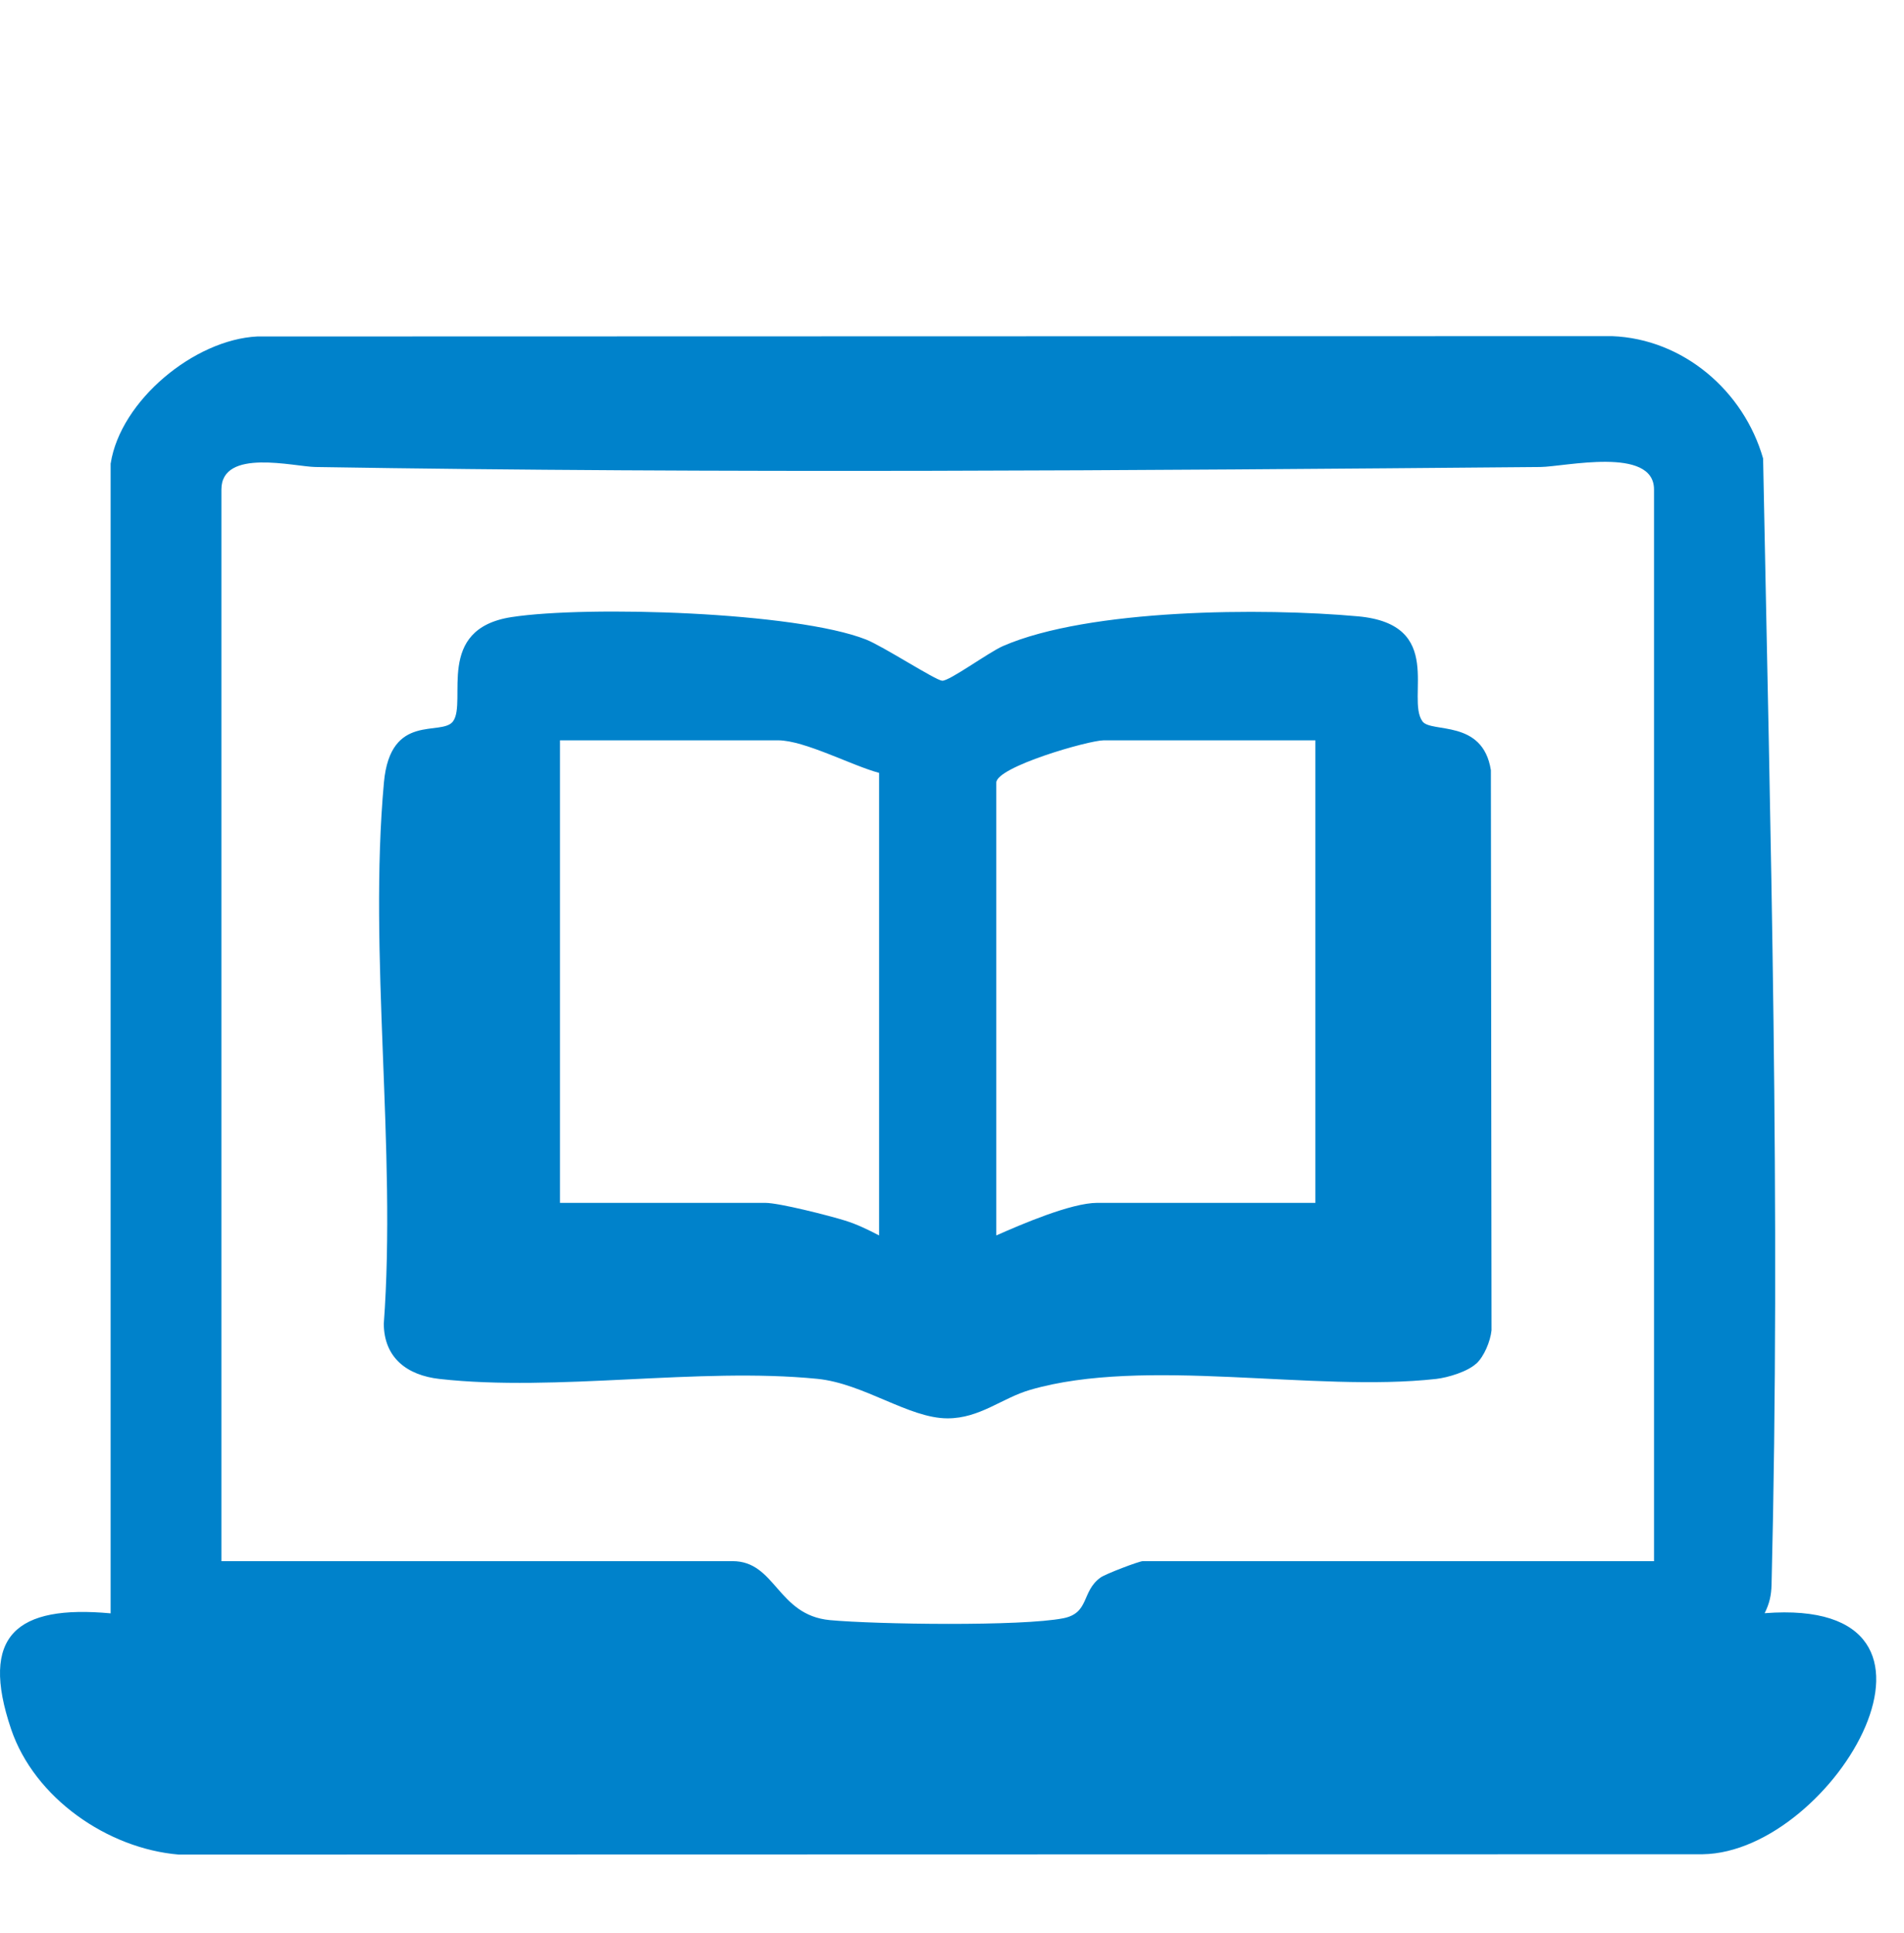 <svg width="68" height="69" viewBox="0 0 68 69" fill="none" xmlns="http://www.w3.org/2000/svg">
<g id="iconspace_Presentation Chart Up">
<g id="Layer 1">
<g id="Layer 1_2">
<g id="Group">
<path id="Vector" d="M3.953 16.544C4.304 14.302 6.937 12.123 9.188 12.012L57.567 12C60.121 12.095 62.281 13.963 62.968 16.368C63.226 29.698 63.6 43.197 63.27 56.56C63.261 56.956 63.195 57.244 63.023 57.59C70.859 56.979 65.516 66.126 60.812 66.195L6.386 66.207C3.839 65.995 1.23 64.186 0.397 61.73C-0.735 58.386 0.586 57.286 3.951 57.595V16.544H3.953ZM59.072 55.732V17.475C59.072 15.919 55.87 16.665 55.011 16.672C40.499 16.798 25.78 16.907 11.268 16.672C10.509 16.661 7.907 15.986 7.907 17.475V55.732H26.164C27.708 55.732 27.757 57.66 29.64 57.837C31.296 57.99 36.483 58.065 37.978 57.77C38.918 57.583 38.618 56.809 39.306 56.316C39.483 56.188 40.683 55.732 40.815 55.732H59.072Z" fill="#0082CB"/>
<path id="Vector_2" d="M52.72 48.681C52.409 48.967 51.718 49.178 51.288 49.227C46.939 49.713 40.887 48.425 36.794 49.616C35.778 49.911 34.998 50.634 33.84 50.634C32.461 50.634 30.849 49.388 29.187 49.223C24.94 48.802 19.889 49.697 15.695 49.227C14.542 49.097 13.716 48.476 13.707 47.26C14.165 41.032 13.153 34.069 13.712 27.931C13.942 25.41 15.777 26.305 16.181 25.75C16.691 25.047 15.516 22.449 18.275 22.029C20.982 21.614 28.422 21.842 30.931 22.831C31.543 23.073 33.396 24.277 33.647 24.301C33.898 24.324 35.308 23.287 35.822 23.063C38.894 21.728 45.111 21.694 48.504 22.003C51.641 22.289 50.204 24.924 50.802 25.752C51.111 26.177 52.958 25.661 53.246 27.494L53.269 47.49C53.23 47.881 53.002 48.43 52.72 48.685V48.681ZM31.396 27.591C30.436 27.336 28.731 26.429 27.791 26.429H20V42.941H27.326C27.828 42.941 29.594 43.392 30.182 43.574C30.615 43.709 31.001 43.899 31.396 44.104V27.591ZM46.978 26.429H39.42C38.882 26.429 35.582 27.378 35.582 27.94V44.104C36.48 43.706 38.261 42.941 39.187 42.941H46.978V26.429Z" fill="#0082CB"/>
</g>
</g>
</g>
</g>
</svg>
